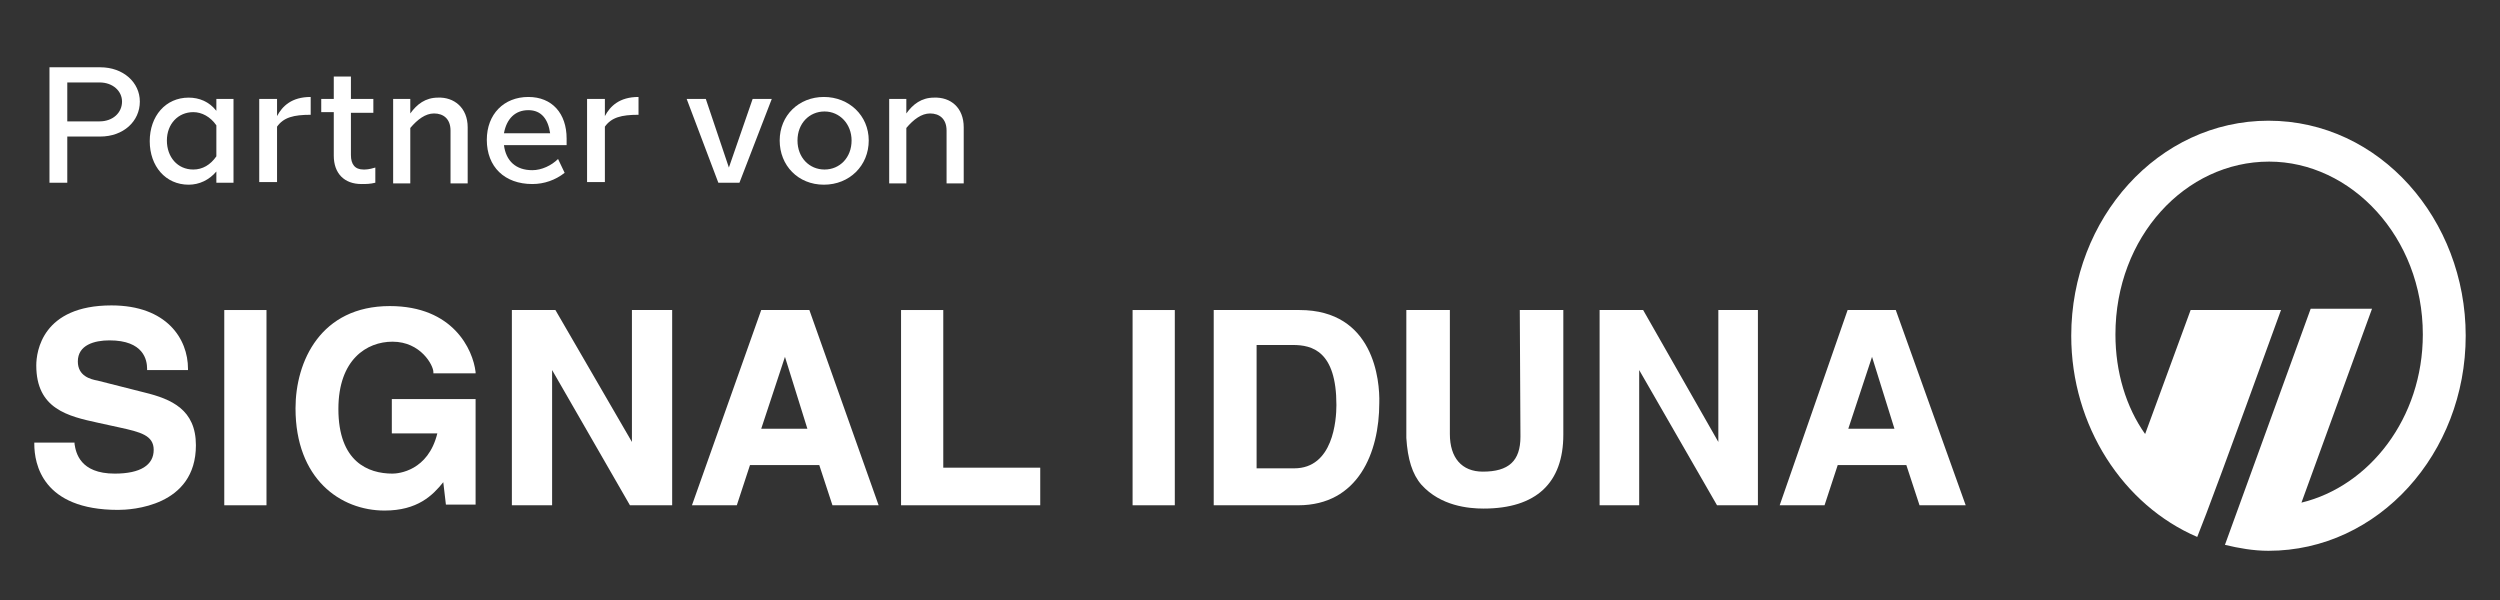 <svg xmlns="http://www.w3.org/2000/svg" xmlns:xlink="http://www.w3.org/1999/xlink" xmlns:serif="http://www.serif.com/" width="100%" height="100%" viewBox="0 0 379 91" xml:space="preserve" style="fill-rule:evenodd;clip-rule:evenodd;stroke-linejoin:round;stroke-miterlimit:2;"><rect x="0" y="0" width="379" height="91" fill="#333333" stroke="none"/>    <g transform="matrix(1,0,0,1,-221,-47)">        <g id="ArtBoard1">            <g>                <g>                    <g>                        <g>                            <g id="Logo_00000056414811468087190980000010348907358439165830_">                                <g>                                    <path d="M242.9,106.5L235.8,104.7C234.7,104.5 232.8,104 232.8,101.8C232.8,99.3 235.3,98.6 237.6,98.6C242.8,98.6 243.3,101.6 243.3,102.9L243.3,103.1L249.5,103.1L249.5,102.9C249.5,98.4 246.3,93.3 237.9,93.3C227.4,93.3 226.5,100.3 226.5,102.4C226.5,109 231.3,110.1 235.9,111.1L239.1,111.8C242.3,112.5 244.3,113 244.3,115.2C244.3,117.5 242.3,118.8 238.4,118.8C233.1,118.8 232.5,115.6 232.3,114.3L232.3,114.1L226.2,114.1L226.2,114.3C226.2,117.3 227.4,124.3 238.9,124.3C240.9,124.3 250.7,123.8 250.7,114.5C250.7,109.1 247,107.5 242.9,106.5Z" style="fill:white;fill-rule:nonzero;"></path>                                    <rect x="255" y="94" width="6.4" height="29.6" style="fill:white;"></rect>                                    <path d="M280.4,112.7L287.3,112.7C285.9,118.4 281.4,118.8 280.5,118.8C276.8,118.8 272.3,117 272.3,109C272.3,101.5 276.6,98.8 280.5,98.8C284.8,98.8 286.7,102.4 286.7,103.4L286.7,103.6L293.1,103.6L293.1,103.4C292.7,100 289.7,93.4 280.1,93.4C269.6,93.4 265.8,101.8 265.8,108.9C265.8,119.6 272.6,124.4 279.3,124.4C284.3,124.4 286.6,122.1 288.2,120.1L288.6,123.5L293.1,123.5L293.1,107.5L280.4,107.5L280.4,112.7Z" style="fill:white;fill-rule:nonzero;"></path>                                    <path d="M316.8,114L305.2,94L298.6,94L298.6,123.6L304.7,123.6L304.7,103.1L316.5,123.6L322.9,123.6L322.9,94L316.8,94L316.8,114Z" style="fill:white;fill-rule:nonzero;"></path>                                    <path d="M336.4,94L325.9,123.6L332.7,123.6L334.7,117.5L345.2,117.5L347.2,123.6L354.2,123.6L343.7,94L336.4,94ZM343.4,112L336.4,112L340,101.1L343.4,112Z" style="fill:white;fill-rule:nonzero;"></path>                                    <path d="M364,94L357.6,94L357.6,123.6L378.7,123.6L378.7,117.9L364,117.9L364,94Z" style="fill:white;fill-rule:nonzero;"></path>                                    <rect x="392.7" y="94" width="6.4" height="29.6" style="fill:white;"></rect>                                    <path d="M418,94L405,94L405,123.6L417.8,123.6C426.9,123.6 430.1,115.6 430.1,108.1C430.2,104.7 429.3,94 418,94ZM417,99.3C419.9,99.3 423.6,100.2 423.6,108.4C423.6,110.7 423.1,118 417.2,118L411.5,118L411.5,99.3L417,99.3Z" style="fill:white;fill-rule:nonzero;"></path>                                    <path d="M451.5,113.2C451.5,116.9 449.7,118.5 445.8,118.5C442.6,118.5 440.8,116.4 440.8,112.8L440.8,94L434.2,94L434.2,113.4C434.4,116.6 435.1,118.9 436.5,120.5C439.4,123.7 443.6,124.1 445.9,124.1C453.9,124.1 458,120.2 458,112.9L458,94L451.4,94L451.5,113.2Z" style="fill:white;fill-rule:nonzero;"></path>                                    <path d="M481.5,114L470.1,94L463.5,94L463.5,123.6L469.5,123.6L469.5,103.1L481.3,123.6L487.5,123.6L487.5,94L481.5,94L481.5,114Z" style="fill:white;fill-rule:nonzero;"></path>                                    <path d="M508.4,94L501.1,94L490.8,123.6L497.6,123.6L499.6,117.5L510,117.5L512,123.6L519,123.6L508.4,94ZM508.2,112L501.2,112L504.8,101.1L508.2,112Z" style="fill:white;fill-rule:nonzero;"></path>                                </g>                                <path d="M553.1,94L566.8,94C558.6,116.6 555.4,125.2 554.1,128.4C542.9,123.6 535,111.6 535,97.9C535,80.1 548.2,65.3 564.9,65.3C581.8,65.3 594.8,80.3 594.8,97.9C594.8,115.7 581.6,130.5 564.9,130.5C562.6,130.5 560.4,130.1 558.3,129.6L571.3,93.8L580.6,93.8L569.9,123.2C580.2,120.7 588.3,110.4 588.3,97.7C588.3,82.9 577.4,71.5 565,71.5C552.3,71.5 541.7,82.9 541.7,97.7C541.7,103.4 543.3,108.7 546.2,112.8L553.1,94Z" style="fill:white;fill-rule:nonzero;"></path>                            </g>                        </g>                        <g>                            <g>                                <path d="M242.2,62.4C242.2,65.4 239.7,67.7 236.2,67.7L231.2,67.7L231.2,74.7L228.5,74.7L228.5,57.2L236.2,57.2C239.7,57.2 242.2,59.5 242.2,62.4ZM236.1,65.4C238.1,65.4 239.5,64.1 239.5,62.4C239.5,60.8 238.1,59.5 236.1,59.5L231.2,59.5L231.2,65.4L236.1,65.4Z" style="fill:white;fill-rule:nonzero;"></path>                                <path d="M253.8,62L256.4,62L256.4,74.7L253.8,74.7L253.8,73C252.7,74.3 251.2,75 249.6,75C246.1,75 243.7,72.2 243.7,68.4C243.7,64.6 246.1,61.8 249.6,61.8C251.2,61.8 252.7,62.4 253.8,63.8L253.8,62ZM253.8,70.7L253.8,66C252.9,64.7 251.6,64 250.3,64C248,64 246.3,65.8 246.3,68.3C246.3,70.8 247.9,72.7 250.3,72.7C251.7,72.7 252.9,72 253.8,70.7Z" style="fill:white;fill-rule:nonzero;"></path>                                <path d="M263,64.6C263.8,63.1 265.2,61.7 268.1,61.7L268.1,64.4C265.5,64.4 264,64.8 263,66.2L263,74.6L260.3,74.6L260.3,62L263,62L263,64.6Z" style="fill:white;fill-rule:nonzero;"></path>                                <path d="M277.9,72.4L277.9,74.7C277.1,74.9 276.5,74.9 275.8,74.9C273.2,74.9 271.6,73.3 271.6,70.6L271.6,64L269.7,64L269.7,62L271.6,62L271.6,58.6L274.2,58.6L274.2,62L277.6,62L277.6,64.1L274.2,64.1L274.2,70.5C274.2,71.9 274.8,72.7 276.1,72.7C276.5,72.7 276.9,72.7 277.9,72.4Z" style="fill:white;fill-rule:nonzero;"></path>                                <path d="M291.9,66.3L291.9,74.8L289.3,74.8L289.3,66.8C289.3,65 288.2,64.2 286.8,64.2C285.5,64.2 284.3,65.1 283.2,66.4L283.2,74.8L280.6,74.8L280.6,62L283.2,62L283.2,64.2C284.2,62.8 285.5,61.8 287.4,61.8C289.8,61.7 291.9,63.3 291.9,66.3Z" style="fill:white;fill-rule:nonzero;"></path>                                <path d="M306.9,69L297.4,69C297.7,71.4 299.2,72.8 301.7,72.8C303.1,72.8 304.6,72.1 305.6,71.1L306.6,73.2C305.2,74.3 303.5,74.9 301.7,74.9C297.5,74.9 294.8,72.3 294.8,68.2C294.8,64.3 297.4,61.7 301.1,61.7C304.7,61.7 306.9,64.2 306.9,68L306.9,69ZM297.4,67.2L304.4,67.2C304.1,65.1 303.1,63.7 301.1,63.7C299.1,63.7 297.8,65 297.4,67.2Z" style="fill:white;fill-rule:nonzero;"></path>                                <path d="M312.7,64.6C313.5,63.1 314.9,61.7 317.8,61.7L317.8,64.4C315.2,64.4 313.7,64.8 312.7,66.2L312.7,74.6L310,74.6L310,62L312.7,62L312.7,64.6Z" style="fill:white;fill-rule:nonzero;"></path>                                <path d="M335.1,62L338,62L333.1,74.7L329.9,74.7L325.1,62L328,62L331.5,72.4L335.1,62Z" style="fill:white;fill-rule:nonzero;"></path>                                <path d="M339.2,68.3C339.2,64.5 342.1,61.7 345.9,61.7C349.7,61.7 352.7,64.5 352.7,68.3C352.7,72.1 349.8,75 345.9,75C342,75 339.2,72.1 339.2,68.3ZM350.1,68.3C350.1,65.8 348.3,63.9 346,63.9C343.7,63.9 341.9,65.7 341.9,68.3C341.9,70.9 343.7,72.7 346,72.7C348.3,72.7 350.1,70.9 350.1,68.3Z" style="fill:white;fill-rule:nonzero;"></path>                                <path d="M367.1,66.3L367.1,74.8L364.5,74.8L364.5,66.8C364.5,65 363.4,64.2 362,64.2C360.7,64.2 359.5,65.1 358.4,66.4L358.4,74.8L355.8,74.8L355.8,62L358.4,62L358.4,64.2C359.4,62.8 360.7,61.8 362.6,61.8C365.1,61.7 367.1,63.3 367.1,66.3Z" style="fill:white;fill-rule:nonzero;"></path>                            </g>                        </g>                    </g>                </g>            </g>        </g>    </g></svg>